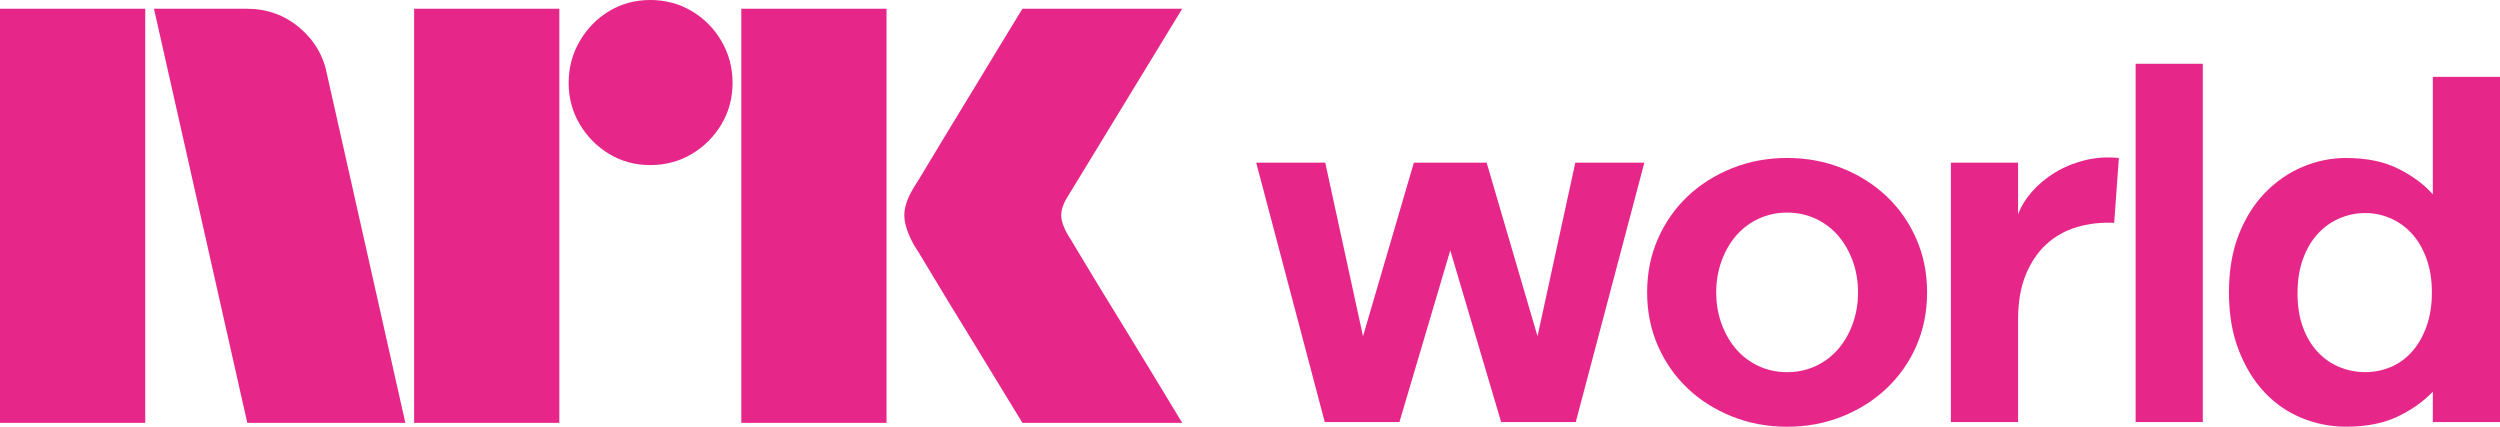 <?xml version="1.0" encoding="UTF-8"?>
<svg id="_레이어_2" data-name="레이어 2" xmlns="http://www.w3.org/2000/svg" viewBox="0 0 1024.42 174.86">
  <defs>
    <style>
      .cls-1 {
        fill: #e62789;
      }
    </style>
  </defs>
  <g id="_레이어_1-2" data-name="레이어 1">
    <path class="cls-1" d="M0,3.58h59.51v169.69H0V3.58ZM63.09,3.58l38.24,169.69h64.77L134.08,30.83c-1.43-7.8-5.22-14.3-11.35-19.48-6.14-5.18-13.35-7.77-21.63-7.77h-38ZM169.69,173.27h59.51V3.58h-59.51v169.69ZM249.63,4.54c-5.02,3.03-9.04,7.13-12.07,12.31-3.03,5.18-4.54,10.87-4.54,17.09s1.51,11.87,4.54,16.97c3.03,5.1,7.05,9.16,12.07,12.19,5.02,3.03,10.64,4.54,16.85,4.54s11.87-1.51,16.97-4.54c5.1-3.02,9.16-7.09,12.19-12.19,3.02-5.1,4.54-10.75,4.54-16.97s-1.52-11.91-4.54-17.09c-3.03-5.18-7.09-9.28-12.19-12.31-5.1-3.02-10.75-4.54-16.97-4.54s-11.83,1.52-16.85,4.54ZM303.76,173.27h59.51V3.58h-59.51v169.69ZM484.44,3.58h-65.48c-3.82,6.21-7.25,11.83-10.28,16.85-3.03,5.02-6.33,10.48-9.92,16.37-3.58,5.9-7.05,11.59-10.4,17.09-3.35,5.5-6.25,10.32-8.72,14.46-2.47,4.15-4.18,6.93-5.14,8.37-2.71,4.46-4.03,8.36-3.94,11.71.08,3.35,1.39,7.33,3.94,11.95.96,1.43,2.67,4.22,5.14,8.37,2.47,4.14,5.38,8.96,8.72,14.46,3.35,5.5,6.81,11.15,10.4,16.97,3.58,5.82,6.89,11.23,9.92,16.25,3.02,5.02,6.45,10.64,10.28,16.85h65.48c-4.46-7.33-8.45-13.9-11.95-19.72-3.51-5.81-7.25-11.95-11.23-18.4-3.98-6.45-7.77-12.62-11.35-18.52-3.58-5.89-6.49-10.71-8.72-14.46-2.23-3.74-3.43-5.7-3.58-5.86-1.75-3.03-2.67-5.65-2.75-7.89-.08-2.23.75-4.78,2.51-7.65L484.44,3.58Z"/>
    <g>
      <path class="cls-1" d="M645.71,172.95h-30.59l-20.84-70.35-20.84,70.35h-30.59l-28.1-106.29h28.29l15.48,71.12,20.84-71.12h29.82l20.84,71.12,15.49-71.12h28.29l-28.1,106.29Z"/>
      <path class="cls-1" d="M785.26,141.79c-2.93,6.63-6.98,12.4-12.14,17.3-5.16,4.91-11.25,8.76-18.26,11.57-7.01,2.8-14.53,4.21-22.56,4.21s-15.55-1.4-22.56-4.21c-7.01-2.8-13.1-6.66-18.26-11.57-5.16-4.9-9.21-10.71-12.14-17.4-2.93-6.69-4.4-13.99-4.4-21.89s1.46-15.2,4.4-21.89c2.93-6.69,6.98-12.49,12.14-17.4,5.16-4.9,11.25-8.76,18.26-11.57,7.01-2.8,14.53-4.21,22.56-4.21s15.55,1.4,22.56,4.21c7.01,2.8,13.09,6.66,18.26,11.57,5.16,4.91,9.21,10.71,12.14,17.4,2.93,6.69,4.4,13.99,4.4,21.89s-1.47,15.23-4.4,21.98ZM743.97,150.01c3.57-1.66,6.62-3.95,9.18-6.88,2.55-2.93,4.56-6.4,6.02-10.42,1.46-4.01,2.2-8.32,2.2-12.9s-.74-8.89-2.2-12.9c-1.47-4.01-3.47-7.49-6.02-10.42-2.55-2.93-5.61-5.22-9.18-6.88-3.57-1.66-7.46-2.49-11.66-2.49s-8.09.83-11.66,2.49c-3.57,1.66-6.63,3.95-9.18,6.88-2.55,2.93-4.56,6.4-6.02,10.42-1.47,4.01-2.2,8.32-2.2,12.9s.73,8.89,2.2,12.9c1.46,4.01,3.47,7.49,6.02,10.42,2.55,2.93,5.61,5.23,9.18,6.88,3.57,1.66,7.46,2.49,11.66,2.49s8.09-.83,11.66-2.49Z"/>
      <path class="cls-1" d="M826.94,172.95h-27.53v-106.29h27.53v21.22c1.15-3.18,3.03-6.28,5.64-9.27,2.61-2.99,5.73-5.61,9.37-7.84,3.63-2.23,7.71-3.92,12.24-5.07,4.52-1.15,9.21-1.46,14.05-.96l-1.91,26.57c-5.35-.25-10.42.32-15.2,1.72-4.78,1.4-8.96,3.73-12.52,6.98-3.57,3.25-6.4,7.43-8.51,12.52-2.1,5.1-3.15,11.22-3.15,18.35v42.06Z"/>
      <path class="cls-1" d="M902.64,172.95h-27.53V26.13h27.53v146.82Z"/>
      <path class="cls-1" d="M1024.42,172.95h-27.53v-12.43c-4.08,4.21-8.98,7.65-14.72,10.32-5.74,2.68-12.68,4.01-20.84,4.01-6.25,0-12.27-1.18-18.07-3.54-5.8-2.36-10.9-5.86-15.29-10.51-4.4-4.65-7.93-10.42-10.61-17.3-2.68-6.88-4.01-14.78-4.01-23.71s1.34-16.79,4.01-23.61c2.68-6.82,6.28-12.55,10.8-17.2,4.52-4.65,9.65-8.19,15.39-10.61,5.74-2.42,11.66-3.63,17.78-3.63,8.41,0,15.55,1.47,21.41,4.4,5.86,2.93,10.58,6.44,14.15,10.51V31.49h27.53v141.47ZM979.68,150.39c3.31-1.4,6.21-3.5,8.7-6.31,2.49-2.8,4.46-6.24,5.93-10.32,1.46-4.08,2.2-8.73,2.2-13.96s-.74-9.68-2.2-13.76c-1.47-4.08-3.44-7.49-5.93-10.23-2.49-2.74-5.39-4.84-8.7-6.31-3.32-1.46-6.82-2.2-10.51-2.2s-7.23.74-10.61,2.2c-3.38,1.47-6.34,3.6-8.89,6.4-2.55,2.8-4.56,6.25-6.02,10.32-1.47,4.08-2.2,8.73-2.2,13.96s.73,9.85,2.2,13.86c1.46,4.01,3.47,7.39,6.02,10.13,2.55,2.74,5.51,4.81,8.89,6.21,3.38,1.4,6.91,2.1,10.61,2.1s7.2-.7,10.51-2.1Z"/>
    </g>
  </g>
</svg>